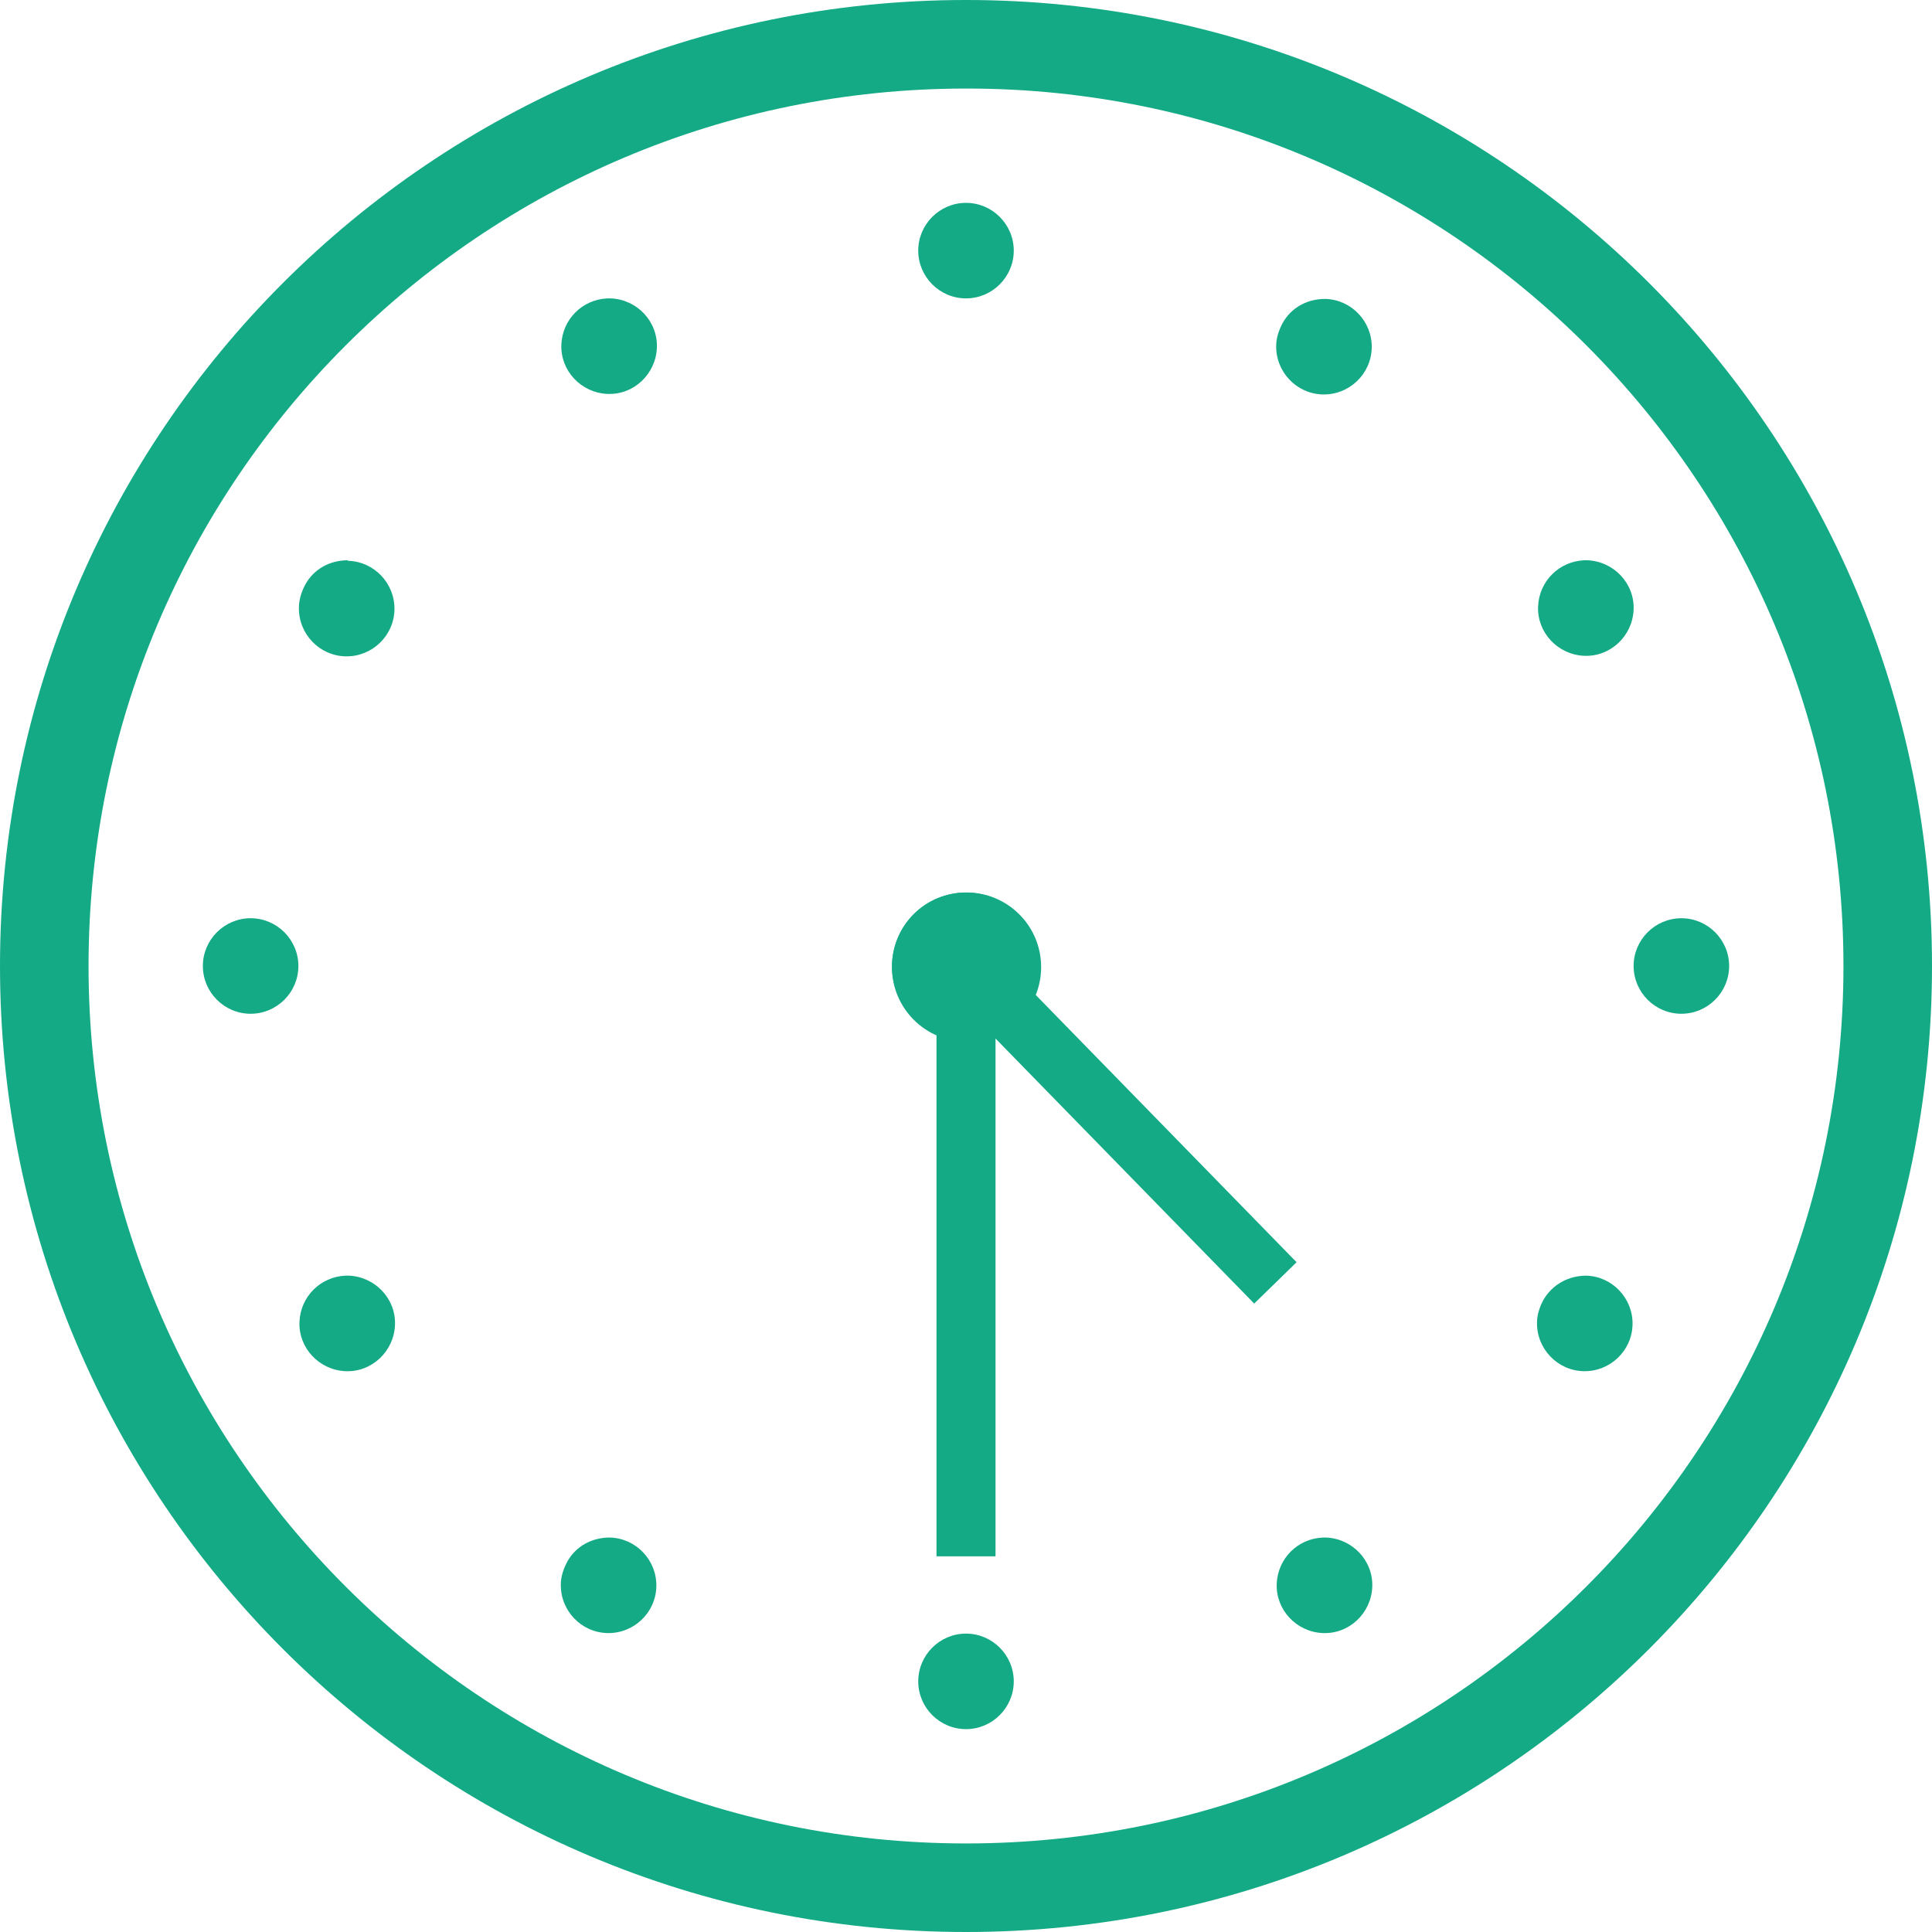 <svg id="_レイヤー_1" data-name="レイヤー 1" xmlns="http://www.w3.org/2000/svg" width="36" height="36" viewBox="0 0 36 36">
    <defs>
        <style>
            .cls-1 {
                fill: #13aa85;
            }

        </style>
    </defs>
    <path id="_パス_5378" data-name="パス 5378" class="cls-1" d="M18,0C8.06,0,0,8.06,0,18c0,9.94,8.06,18,18,18s18-8.06,18-18C36,8.06,27.94,0,18,0M18,1.65s.02,0,.02,0c9.02,0,16.33,7.33,16.33,16.35,0,9.03-7.32,16.35-16.35,16.35S1.65,27.03,1.65,18c0-9.03,7.32-16.35,16.35-16.35" />
    <path class="cls-1" d="M18,3.78h0c-.49,0-.89.4-.89.89,0,.49.4.89.89.89.49,0,.89-.4.89-.89,0-.49-.4-.89-.89-.89" />
    <path class="cls-1" d="M10.46,6.42c-.02.49.37.9.86.92s.9-.37.92-.86c.02-.49-.37-.9-.86-.92h-.06c-.47.02-.84.39-.86.86Z" />
    <path class="cls-1" d="M24.69,5.57c-.33,0-.63.16-.79.45-.07.13-.12.28-.12.42-.01.49.38.9.87.91.49.01.9-.38.91-.87.01-.49-.38-.9-.87-.91" />
    <path class="cls-1" d="M18.49,19.29l4.88,5,.79-.77-4.88-5" />
    <path class="cls-1" d="M18.81,16.9c-.61-.45-1.47-.32-1.92.29-.45.61-.32,1.47.29,1.92.08.06.17.11.27.16v9.73s1.1,0,1.1,0v-9.74c.56-.24.89-.81.81-1.41" />
    <path class="cls-1" d="M28.66,11.3c-.02.49.37.9.86.92.49.02.9-.37.92-.86.02-.49-.37-.9-.86-.92h-.06c-.47.02-.84.39-.86.86Z" />
    <path class="cls-1" d="M6.48,10.44c-.33,0-.63.16-.79.45-.07.13-.12.28-.12.43-.01.49.38.9.87.91.49.01.9-.38.91-.87.01-.49-.38-.9-.87-.91" />
    <path class="cls-1" d="M31.33,17.11h0c-.49,0-.89.4-.89.89,0,.49.4.89.89.89s.89-.4.89-.89c0-.49-.4-.89-.89-.89" />
    <path class="cls-1" d="M4.67,17.11h0c-.49,0-.89.4-.89.89,0,.49.4.89.89.89s.89-.4.89-.89c0-.49-.4-.89-.89-.89" />
    <path class="cls-1" d="M29.56,23.77c-.33,0-.63.16-.8.45-.07.13-.12.28-.12.42-.01.49.38.9.87.91s.9-.38.91-.87c.01-.49-.38-.9-.87-.91" />
    <path class="cls-1" d="M5.58,24.63c-.02.49.37.9.86.92.49.02.9-.37.92-.86.02-.49-.37-.9-.86-.92h-.06c-.47.02-.84.39-.86.86Z" />
    <path class="cls-1" d="M23.79,29.51c-.02.49.37.9.86.92.49.02.9-.37.92-.86.02-.49-.37-.9-.86-.92h-.06c-.47.02-.84.39-.86.86Z" />
    <path class="cls-1" d="M11.36,28.65c-.33,0-.63.16-.79.45-.07.13-.12.28-.12.42-.01.49.38.9.87.91.49.01.9-.38.91-.87.01-.49-.38-.9-.87-.91" />
    <path class="cls-1" d="M18,30.44h0c-.49,0-.89.4-.89.89,0,.49.4.89.89.89s.89-.4.89-.89c0-.49-.4-.89-.89-.89" />
    <circle class="cls-1" cx="18.01" cy="18.02" r="1.39" />
</svg>
